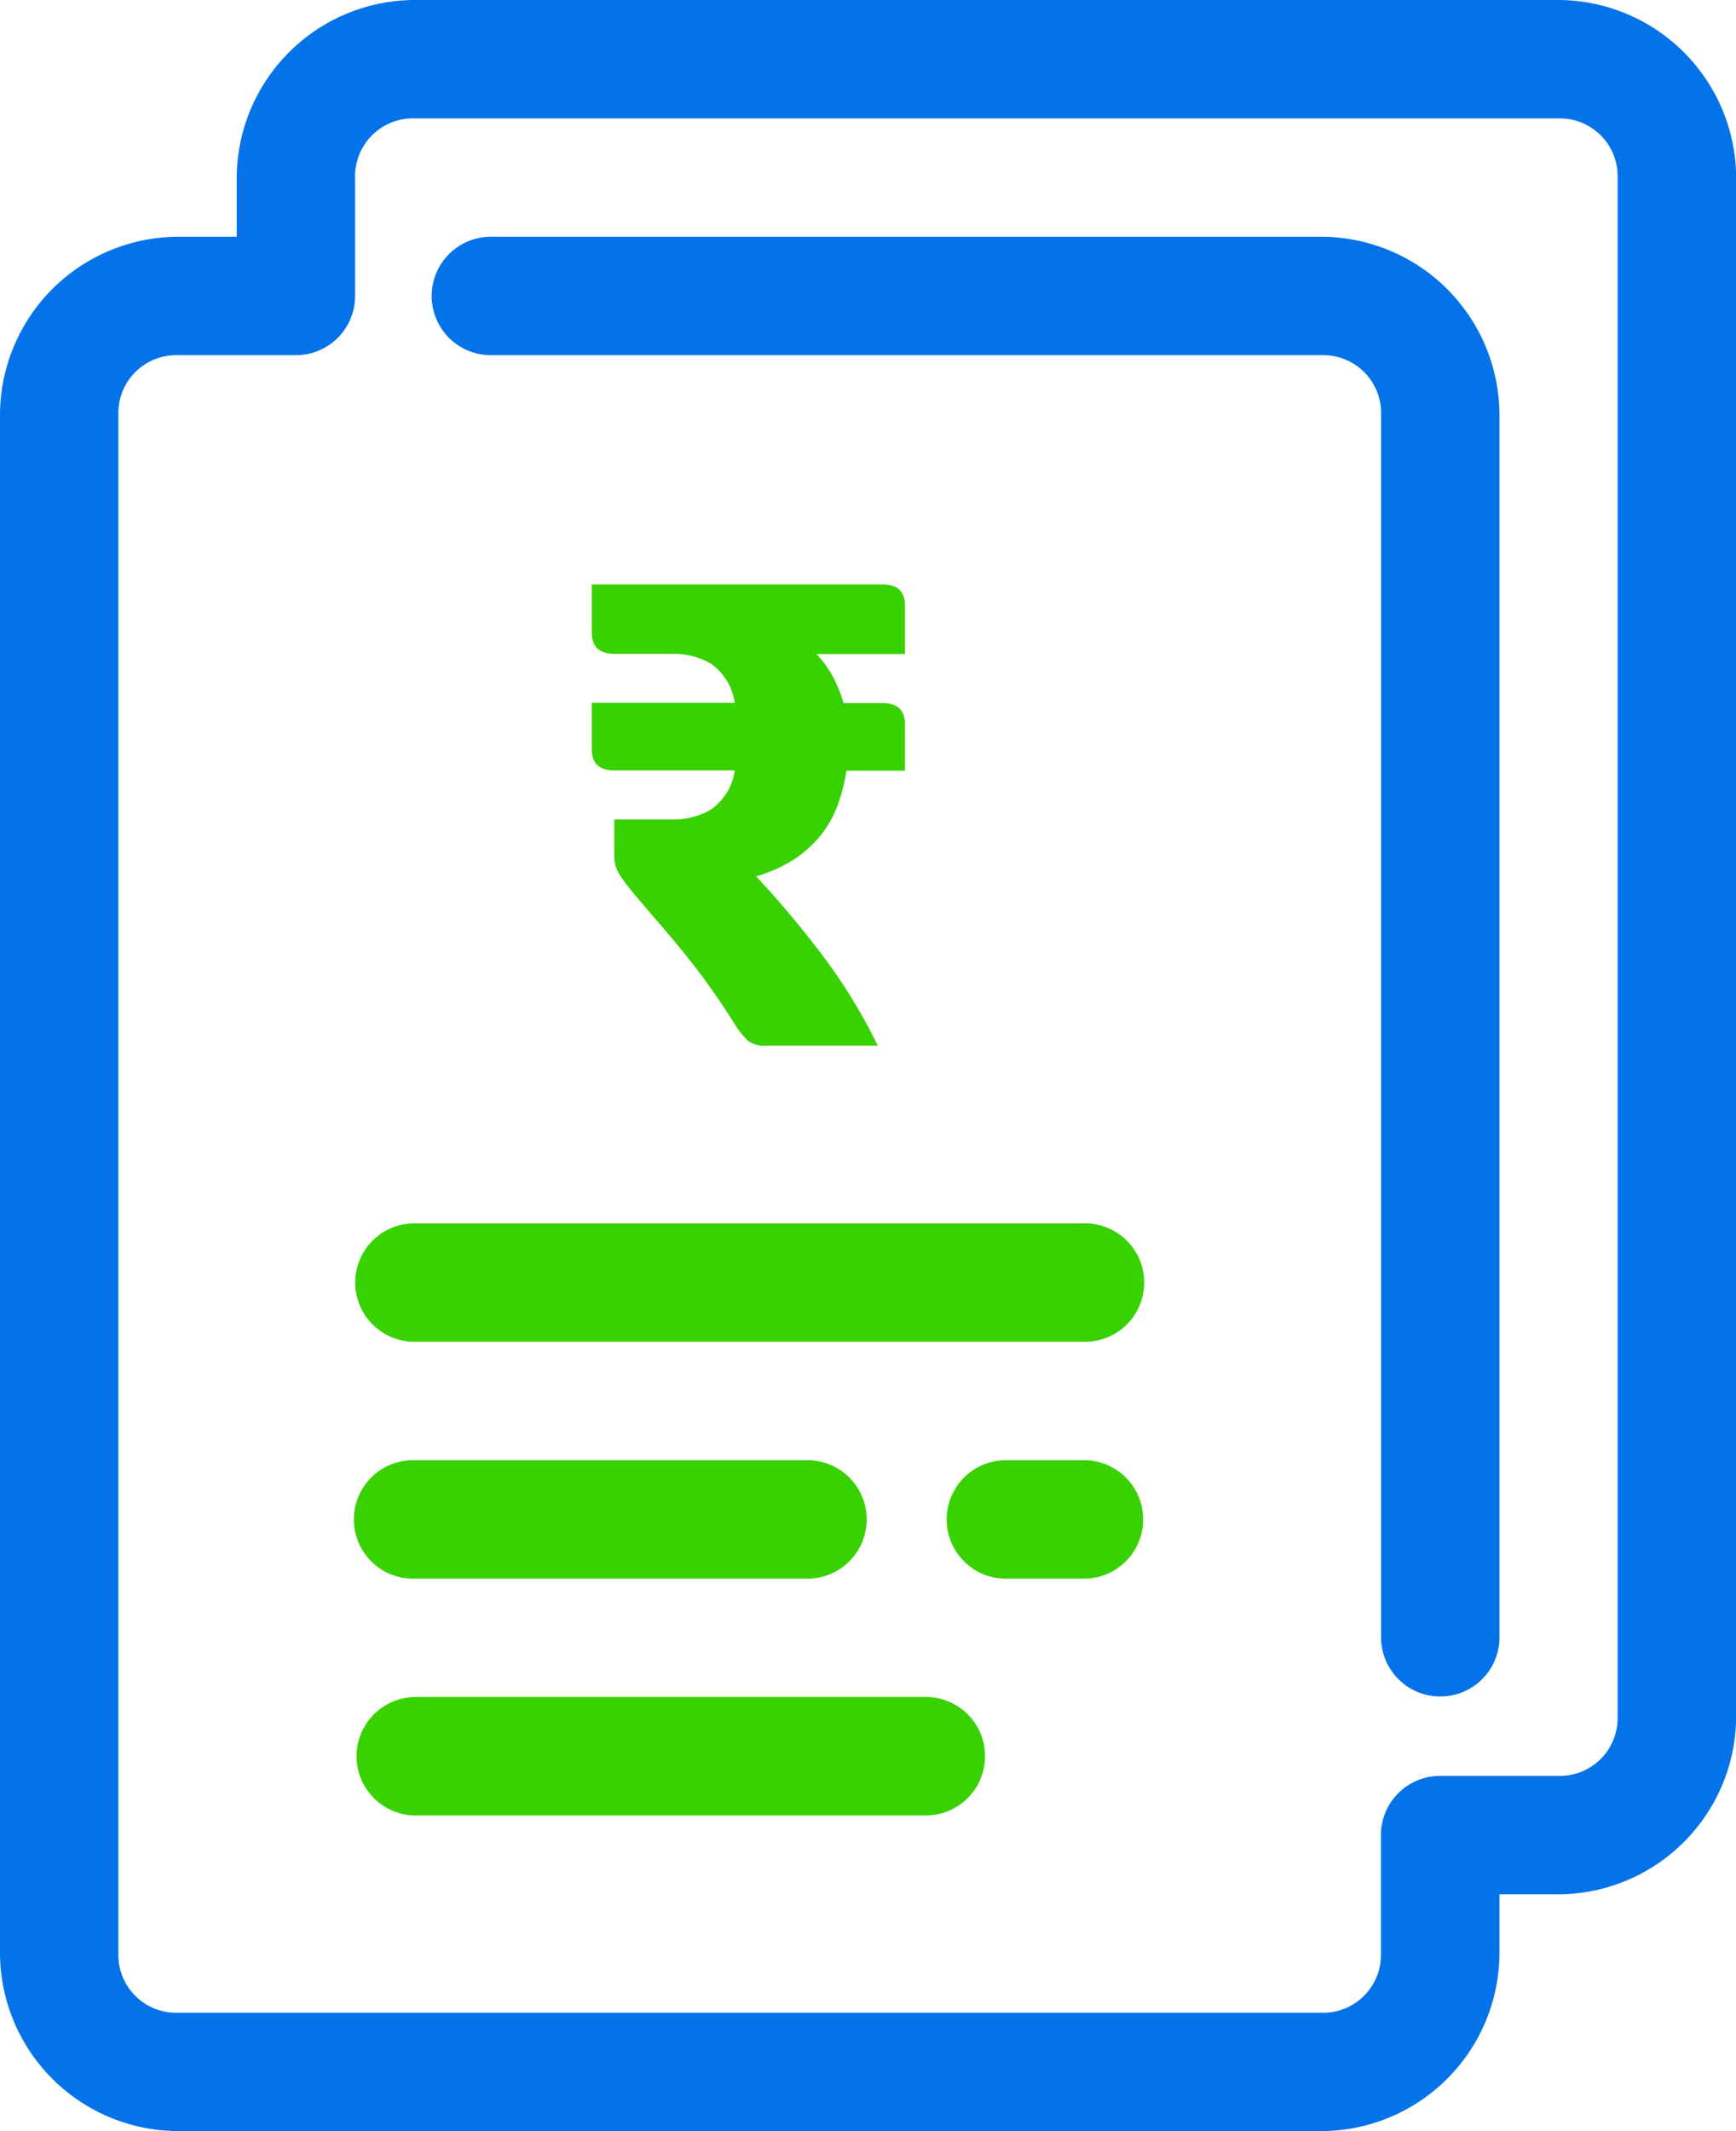 <svg id="Group_306" data-name="Group 306" xmlns="http://www.w3.org/2000/svg" xmlns:xlink="http://www.w3.org/1999/xlink" width="40.842" height="50.124" viewBox="0 0 40.842 50.124">
  <defs>
    <clipPath id="clip-path">
      <rect id="Rectangle_135" data-name="Rectangle 135" width="40.842" height="50.124" fill="none"/>
    </clipPath>
  </defs>
  <g id="Group_286" data-name="Group 286" clip-path="url(#clip-path)">
    <path id="Path_210" data-name="Path 210" d="M9.746,0A4.2,4.2,0,0,0,5.569,4.177V5.569H4.177A4.2,4.2,0,0,0,0,9.746v36.2a4.2,4.2,0,0,0,4.177,4.177H31.1a4.2,4.2,0,0,0,4.177-4.177V44.555h1.392a4.2,4.2,0,0,0,4.177-4.177V4.177A4.2,4.2,0,0,0,36.665,0Zm0,2.785H36.665a1.36,1.36,0,0,1,1.392,1.392v36.2a1.36,1.36,0,0,1-1.392,1.392H33.88a1.392,1.392,0,0,0-1.392,1.392v2.785A1.36,1.36,0,0,1,31.1,47.34H4.177a1.36,1.36,0,0,1-1.392-1.392V9.746A1.36,1.36,0,0,1,4.177,8.354H6.962A1.393,1.393,0,0,0,8.354,6.962V4.177A1.36,1.36,0,0,1,9.746,2.785M11.6,5.569a1.393,1.393,0,1,0-.039,2.785H31.1a1.36,1.36,0,0,1,1.392,1.392V38.521a1.393,1.393,0,0,0,2.785.039c0-.013,0-.026,0-.039V9.746A4.2,4.2,0,0,0,31.1,5.569Z" fill="#0473ea"/>
    <path id="Path_211" data-name="Path 211" d="M84.1,284.8a1.392,1.392,0,1,0-.039,2.785H99.838a1.392,1.392,0,0,0,.039-2.785H84.1Z" transform="translate(-74.331 -256.027)" fill="#38d200"/>
    <path id="Path_212" data-name="Path 212" d="M84.1,339.926a1.393,1.393,0,1,0-.039,2.785H93.34a1.393,1.393,0,0,0,.039-2.785H84.1Zm13.884,0a1.393,1.393,0,0,0-.039,2.785h1.9a1.393,1.393,0,0,0,.039-2.785h-1.9Z" transform="translate(-74.331 -305.581)" fill="#38d200"/>
    <path id="Path_213" data-name="Path 213" d="M84.1,395.049a1.393,1.393,0,0,0-.039,2.785H96.125a1.393,1.393,0,0,0,.039-2.785H84.1Z" transform="translate(-74.331 -355.135)" fill="#38d200"/>
    <path id="Path_214" data-name="Path 214" d="M141.662,142.96a23.01,23.01,0,0,1,1.538,1.826,12.776,12.776,0,0,1,1.329,2.162h-2.643a.6.6,0,0,1-.424-.128,2.2,2.2,0,0,1-.312-.4q-.272-.432-.545-.817t-.561-.745q-.288-.36-.6-.721t-.665-.777q-.144-.176-.232-.3a1.545,1.545,0,0,1-.136-.216.671.671,0,0,1-.064-.192,1.482,1.482,0,0,1-.016-.24v-.785h1.393a1.723,1.723,0,0,0,.881-.232,1.351,1.351,0,0,0,.561-.921H138.33q-.528,0-.528-.5v-1.089h3.363a1.352,1.352,0,0,0-.561-.921,1.726,1.726,0,0,0-.881-.232H138.33q-.528,0-.528-.5V136.1h6.839q.529,0,.529.5v1.137h-2.082a2.434,2.434,0,0,1,.408.577,3.54,3.54,0,0,1,.232.577h.913q.529,0,.529.5v1.089h-1.377a4.223,4.223,0,0,1-.2.793,2.548,2.548,0,0,1-.384.7,2.711,2.711,0,0,1-.625.577,3.26,3.26,0,0,1-.921.416" transform="translate(-123.879 -122.354)" fill="#38d200"/>
  </g>
</svg>
